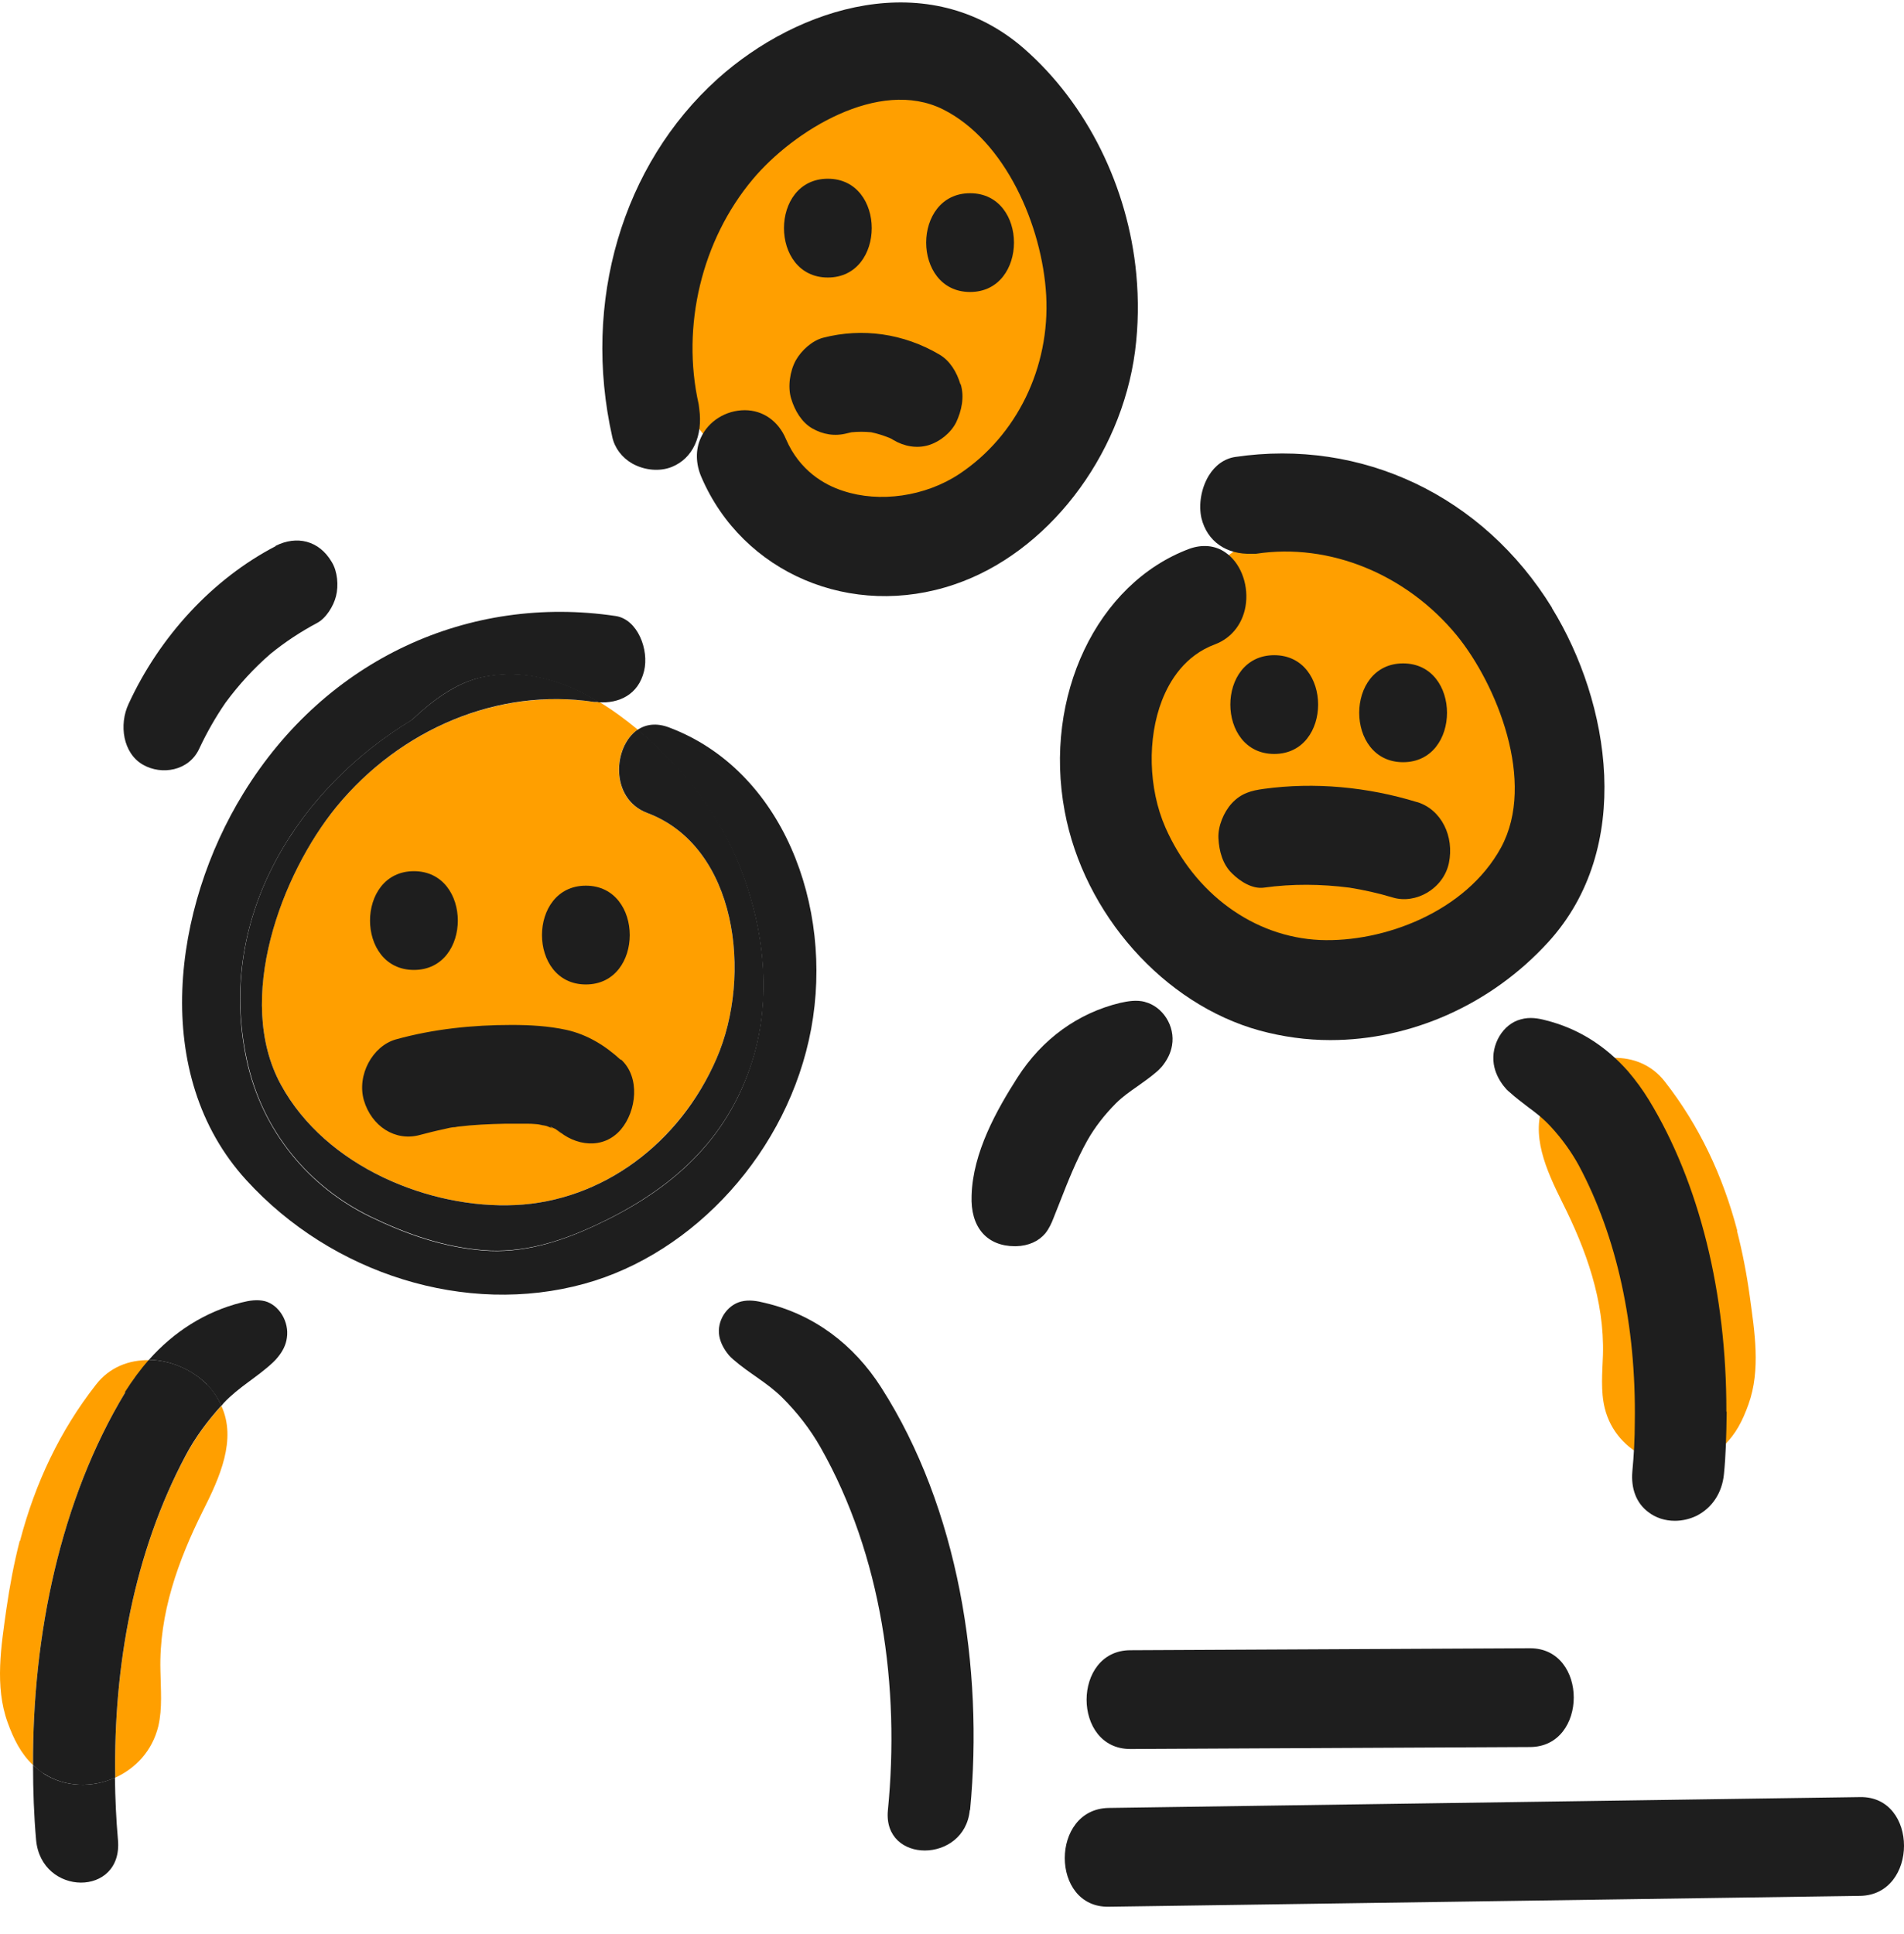 <svg width="64" height="65" viewBox="0 0 64 65" fill="none" xmlns="http://www.w3.org/2000/svg">
<path d="M11.304 27.121C9.449 29.378 7.879 33.583 9.439 36.45C10.957 39.238 14.474 40.633 17.318 40.5C20.233 40.367 22.832 38.441 24.086 35.575C25.299 32.787 24.779 28.449 21.752 27.32C20.498 26.855 20.59 25.096 21.436 24.52C21.018 24.177 20.6 23.867 20.162 23.602C20.162 23.602 20.141 23.602 20.131 23.591C20.08 23.591 20.019 23.591 19.968 23.591C16.747 23.115 13.455 24.498 11.304 27.121Z" fill="#FF9F00"/>
<path d="M3.873 59.744C4.556 59.434 5.117 58.847 5.321 58.018C5.463 57.409 5.402 56.778 5.392 56.147C5.341 54.222 5.993 52.44 6.819 50.78C7.39 49.652 7.961 48.379 7.441 47.25C6.982 47.748 6.564 48.313 6.238 48.932C4.505 52.175 3.812 56.004 3.873 59.755V59.744Z" fill="#FF9F00"/>
<path d="M0.662 51.787C0.469 52.54 0.326 53.303 0.214 54.078C0.041 55.318 -0.184 56.668 0.255 57.885C0.458 58.449 0.703 58.936 1.111 59.323C1.09 54.963 2.028 50.404 4.21 46.797C4.444 46.398 4.719 46.044 5.015 45.712C4.342 45.701 3.68 45.944 3.221 46.542C2.018 48.08 1.182 49.84 0.673 51.787H0.662Z" fill="#FF9F00"/>
<path d="M8.185 26.656C5.81 30.507 5.045 36.118 8.277 39.659C11.161 42.824 15.667 44.24 19.642 43.145C23.342 42.127 26.502 38.685 27.266 34.58C28.031 30.441 26.298 25.87 22.476 24.443C22.058 24.288 21.701 24.343 21.426 24.532C22.792 25.66 23.994 27.143 24.718 28.781C25.686 30.983 26.013 33.595 25.197 35.919C24.28 38.563 22.312 40.124 19.988 41.197C18.796 41.75 17.542 42.138 16.227 42.027C14.892 41.916 13.659 41.485 12.446 40.898C10.397 39.902 8.807 38.032 8.287 35.62C7.247 30.751 10.081 26.468 13.842 24.2C14.545 23.535 15.34 22.938 16.217 22.761C17.583 22.473 18.928 22.86 20.121 23.602C20.794 23.646 21.456 23.358 21.65 22.551C21.823 21.842 21.436 20.813 20.692 20.703C15.789 19.972 10.967 22.13 8.185 26.656Z" fill="#1E1E1E"/>
<path d="M16.227 22.75C15.351 22.938 14.556 23.524 13.852 24.188C10.091 26.457 7.247 30.739 8.297 35.608C8.817 38.032 10.407 39.891 12.456 40.887C13.669 41.474 14.902 41.905 16.238 42.016C17.552 42.126 18.806 41.739 19.999 41.186C22.313 40.112 24.28 38.552 25.207 35.907C26.023 33.583 25.686 30.972 24.728 28.77C24.015 27.132 22.812 25.649 21.436 24.52C20.6 25.096 20.498 26.844 21.752 27.32C24.779 28.449 25.299 32.787 24.086 35.575C22.843 38.441 20.233 40.367 17.318 40.5C14.474 40.633 10.957 39.238 9.439 36.45C7.879 33.583 9.459 29.378 11.304 27.121C13.455 24.498 16.747 23.104 19.968 23.591C20.019 23.591 20.08 23.591 20.131 23.591C18.939 22.849 17.593 22.462 16.227 22.75Z" fill="#1E1E1E"/>
<path d="M6.962 46.542C7.186 46.764 7.329 47.007 7.441 47.25C7.471 47.217 7.492 47.184 7.522 47.151C8.032 46.608 8.644 46.288 9.174 45.79C9.235 45.734 9.296 45.668 9.347 45.602C9.5 45.413 9.612 45.203 9.643 44.96C9.724 44.428 9.388 43.864 8.909 43.731C8.644 43.665 8.379 43.709 8.114 43.776C6.89 44.086 5.84 44.761 5.005 45.701C5.718 45.712 6.442 46.022 6.962 46.531V46.542Z" fill="#1E1E1E"/>
<path d="M1.478 59.611C1.345 59.523 1.223 59.423 1.111 59.324C1.111 60.176 1.141 61.017 1.213 61.836C1.386 63.739 4.138 63.761 3.965 61.836C3.904 61.149 3.873 60.452 3.863 59.744C3.109 60.087 2.202 60.076 1.468 59.611H1.478Z" fill="#1E1E1E"/>
<path d="M4.21 46.797C2.028 50.404 1.09 54.963 1.111 59.323C1.223 59.423 1.335 59.534 1.478 59.611C2.201 60.076 3.109 60.087 3.873 59.744C3.812 55.992 4.505 52.175 6.238 48.921C6.564 48.301 6.982 47.748 7.441 47.239C7.329 46.996 7.186 46.752 6.962 46.531C6.452 46.022 5.728 45.712 5.005 45.701C4.709 46.033 4.444 46.398 4.199 46.785L4.21 46.797Z" fill="#1E1E1E"/>
<path d="M32.608 60.828C33.066 56.059 32.22 50.692 29.621 46.631C28.694 45.181 27.358 44.174 25.707 43.787C25.442 43.72 25.177 43.676 24.912 43.742C24.433 43.864 24.086 44.395 24.178 44.904C24.219 45.126 24.331 45.336 24.474 45.513C24.524 45.579 24.586 45.635 24.647 45.69C25.177 46.155 25.788 46.465 26.298 46.974C26.798 47.472 27.236 48.036 27.582 48.645C29.642 52.285 30.253 56.701 29.845 60.84C29.672 62.654 32.424 62.632 32.597 60.84L32.608 60.828Z" fill="#1E1E1E"/>
<path d="M9.265 18.356C7.155 19.452 5.372 21.378 4.322 23.657C3.995 24.354 4.128 25.317 4.811 25.704C5.433 26.058 6.35 25.915 6.697 25.162C6.951 24.62 7.247 24.1 7.583 23.613C8.032 23.004 8.531 22.462 9.092 21.975C9.581 21.577 10.101 21.234 10.662 20.935C10.957 20.78 11.212 20.37 11.294 20.038C11.386 19.684 11.345 19.198 11.151 18.888C10.723 18.157 9.969 17.991 9.265 18.345V18.356Z" fill="#1E1E1E"/>
<path d="M49.273 21.057C50.792 22.905 52.087 26.357 50.803 28.703C49.559 30.994 46.674 32.134 44.35 32.023C41.965 31.913 39.824 30.33 38.805 27.984C37.806 25.704 38.234 22.141 40.711 21.212C41.741 20.824 41.659 19.386 40.966 18.921C41.302 18.644 41.659 18.39 42.006 18.169C42.006 18.169 42.016 18.169 42.026 18.157C42.067 18.157 42.118 18.157 42.159 18.157C44.799 17.759 47.5 18.899 49.263 21.057H49.273Z" fill="#FF9F00"/>
<path d="M55.328 48.977C54.676 48.678 54.136 48.113 53.942 47.328C53.799 46.752 53.86 46.133 53.881 45.535C53.932 43.698 53.31 41.994 52.515 40.411C51.975 39.327 51.424 38.109 51.913 37.036C52.352 37.512 52.749 38.054 53.065 38.641C54.727 41.75 55.389 45.402 55.328 48.988V48.977Z" fill="#FF9F00"/>
<path d="M58.386 41.363C58.57 42.082 58.712 42.812 58.814 43.554C58.977 44.749 59.191 46.033 58.773 47.195C58.58 47.737 58.345 48.202 57.958 48.567C57.978 44.406 57.081 40.035 55.002 36.593C54.778 36.217 54.513 35.874 54.237 35.553C54.88 35.542 55.512 35.774 55.96 36.35C57.112 37.822 57.907 39.504 58.396 41.363H58.386Z" fill="#FF9F00"/>
<path d="M52.168 20.426C49.854 16.663 45.777 14.727 41.516 15.358C41.16 15.413 40.844 15.634 40.63 15.988C40.375 16.409 40.283 16.962 40.385 17.416C40.579 18.202 41.231 18.644 42.077 18.611H42.22C44.687 18.235 47.276 19.297 48.968 21.355C50.303 22.993 51.648 26.28 50.456 28.482C49.273 30.651 46.501 31.68 44.37 31.592C42.138 31.492 40.151 30.031 39.172 27.807C38.601 26.501 38.56 24.819 39.06 23.535C39.315 22.883 39.824 22.03 40.844 21.654C41.425 21.433 41.812 20.913 41.883 20.26C41.955 19.585 41.679 18.899 41.19 18.567C40.844 18.323 40.405 18.29 39.977 18.445C36.868 19.607 35.064 23.403 35.788 27.265C36.43 30.717 39.121 33.749 42.342 34.635C43.117 34.845 43.912 34.956 44.717 34.956C47.418 34.956 50.119 33.772 52.046 31.658C54.931 28.493 54.125 23.624 52.168 20.437V20.426Z" fill="#1E1E1E"/>
<path d="M24.993 5.719C26.532 3.882 29.56 2.134 31.843 3.273C34.065 4.38 35.411 7.368 35.553 9.902C35.696 12.492 34.473 14.959 32.434 16.309C30.447 17.615 27.144 17.526 26.033 14.948C25.574 13.875 24.259 14.118 23.903 14.904C23.607 14.572 23.342 14.218 23.097 13.853C23.097 13.853 23.097 13.841 23.087 13.831C23.087 13.786 23.087 13.731 23.077 13.687C22.445 10.876 23.209 7.844 24.993 5.719Z" fill="#FF9F00"/>
<path d="M24.117 2.654C20.916 5.542 19.56 10.146 20.58 14.683C20.661 15.059 20.906 15.38 21.253 15.579C21.67 15.811 22.18 15.856 22.588 15.69C23.291 15.402 23.628 14.649 23.505 13.742L23.485 13.587C22.894 10.964 23.587 8.065 25.309 6.018C26.665 4.402 29.54 2.609 31.69 3.672C33.8 4.723 35.034 7.6 35.166 9.924C35.299 12.348 34.177 14.649 32.241 15.933C31.099 16.686 29.57 16.907 28.337 16.497C27.715 16.298 26.879 15.822 26.42 14.76C26.166 14.151 25.646 13.786 25.034 13.786C24.402 13.786 23.811 14.151 23.556 14.716C23.373 15.114 23.383 15.59 23.576 16.033C24.963 19.264 28.622 20.824 32.088 19.64C35.187 18.589 37.684 15.369 38.153 11.805C38.265 10.942 38.275 10.068 38.194 9.205C37.918 6.294 36.552 3.495 34.412 1.625C31.211 -1.153 26.838 0.208 24.117 2.654Z" fill="#1E1E1E"/>
<path d="M58.029 47.439C58.039 43.477 57.122 39.748 55.42 36.959C55.216 36.627 54.982 36.306 54.717 35.996C53.952 35.133 53.025 34.558 51.964 34.292C51.72 34.226 51.424 34.17 51.118 34.259C50.517 34.414 50.109 35.111 50.211 35.764C50.252 36.029 50.374 36.284 50.548 36.505C50.609 36.583 50.67 36.649 50.741 36.704C50.945 36.892 51.159 37.047 51.373 37.214C51.628 37.402 51.862 37.579 52.138 37.877C52.515 38.287 52.821 38.718 53.065 39.161C54.35 41.562 55.002 44.55 54.951 47.804C54.951 48.357 54.92 48.91 54.869 49.453C54.819 50.028 55.002 50.515 55.4 50.814C55.654 51.013 55.97 51.112 56.297 51.112C56.541 51.112 56.786 51.057 57.02 50.947C57.55 50.681 57.887 50.172 57.948 49.541C58.009 48.932 58.029 48.28 58.039 47.472V47.45L58.029 47.439Z" fill="#1E1E1E"/>
<path d="M38.489 33.672C38.193 33.595 37.908 33.65 37.653 33.705C36.236 34.048 35.034 34.911 34.198 36.217C33.505 37.302 32.699 38.729 32.659 40.179C32.638 40.71 32.761 41.131 33.015 41.429C33.27 41.728 33.657 41.883 34.106 41.883C34.126 41.883 34.147 41.883 34.157 41.883C34.575 41.872 34.911 41.717 35.136 41.452C35.268 41.285 35.35 41.097 35.401 40.965L35.625 40.4C35.91 39.67 36.185 38.984 36.542 38.342C36.797 37.888 37.133 37.457 37.521 37.069C37.735 36.859 37.969 36.693 38.224 36.516C38.438 36.361 38.652 36.217 38.856 36.04C38.927 35.985 38.989 35.918 39.05 35.852C39.233 35.631 39.355 35.387 39.396 35.133C39.508 34.491 39.09 33.827 38.479 33.672H38.489Z" fill="#1E1E1E"/>
<path d="M62.525 60.397C54.105 60.519 45.685 60.64 37.266 60.762C35.299 60.795 35.299 64.115 37.266 64.082C45.685 63.96 54.105 63.838 62.525 63.717C64.492 63.683 64.492 60.364 62.525 60.397Z" fill="#1E1E1E"/>
<path d="M51.424 55.395C46.949 55.417 42.474 55.439 38 55.461C36.032 55.461 36.032 58.792 38 58.781C42.474 58.759 46.949 58.737 51.424 58.715C53.391 58.715 53.391 55.384 51.424 55.395Z" fill="#1E1E1E"/>
<path d="M42.831 22.02C40.864 22.02 40.864 25.339 42.831 25.339C44.799 25.339 44.799 22.02 42.831 22.02Z" fill="#1E1E1E"/>
<path d="M47.163 22.296C45.196 22.296 45.196 25.616 47.163 25.616C49.131 25.616 49.131 22.296 47.163 22.296Z" fill="#1E1E1E"/>
<path d="M47.622 26.955C45.961 26.446 44.187 26.28 42.485 26.512C42.067 26.568 41.72 26.656 41.404 26.999C41.139 27.287 40.935 27.763 40.956 28.172C40.976 28.604 41.099 29.046 41.404 29.345C41.68 29.622 42.097 29.887 42.485 29.832C43.443 29.699 44.401 29.71 45.359 29.832C45.849 29.91 46.338 30.02 46.817 30.164C47.581 30.396 48.519 29.876 48.703 29.002C48.886 28.117 48.458 27.209 47.632 26.955H47.622Z" fill="#1E1E1E"/>
<path d="M13.913 29.279C11.946 29.279 11.946 32.598 13.913 32.598C15.881 32.598 15.881 29.279 13.913 29.279Z" fill="#1E1E1E"/>
<path d="M19.693 29.766C17.726 29.766 17.726 33.086 19.693 33.086C21.66 33.086 21.66 29.766 19.693 29.766Z" fill="#1E1E1E"/>
<path d="M20.865 35.62C20.335 35.133 19.734 34.768 19.041 34.613C18.429 34.48 17.807 34.447 17.195 34.447C15.891 34.447 14.576 34.58 13.302 34.934C12.527 35.155 11.987 36.129 12.232 36.981C12.486 37.844 13.281 38.375 14.117 38.143C14.372 38.077 14.627 38.01 14.892 37.955C15.035 37.922 15.198 37.877 15.34 37.877C15.279 37.877 15.218 37.899 15.157 37.899C15.228 37.899 15.31 37.877 15.381 37.866C15.911 37.8 16.441 37.778 16.971 37.767C17.216 37.767 17.46 37.767 17.705 37.767C17.797 37.767 17.899 37.767 17.991 37.778C18.123 37.778 18.51 37.899 18.052 37.778C18.143 37.8 18.235 37.811 18.327 37.833C18.368 37.833 18.5 37.899 18.592 37.933C18.5 37.888 18.419 37.811 18.643 37.933C18.643 37.933 18.612 37.933 18.602 37.933C18.623 37.933 18.633 37.933 18.653 37.933C18.765 37.999 19.051 38.265 18.714 37.955C19.326 38.519 20.284 38.652 20.875 37.955C21.395 37.335 21.528 36.206 20.875 35.609L20.865 35.62Z" fill="#1E1E1E"/>
<path d="M27.827 6.007C25.86 6.007 25.86 9.327 27.827 9.327C29.794 9.327 29.794 6.007 27.827 6.007Z" fill="#1E1E1E"/>
<path d="M32.608 6.494C30.64 6.494 30.64 9.813 32.608 9.813C34.575 9.813 34.575 6.494 32.608 6.494Z" fill="#1E1E1E"/>
<path d="M32.282 12.912C32.159 12.503 31.935 12.127 31.578 11.916C30.375 11.208 28.989 11.009 27.664 11.352C27.297 11.451 26.94 11.772 26.747 12.115C26.553 12.47 26.471 13.001 26.594 13.399C26.716 13.797 26.94 14.185 27.297 14.395C27.664 14.605 28.061 14.672 28.479 14.561C28.53 14.55 28.571 14.539 28.622 14.528C28.846 14.506 29.06 14.506 29.285 14.528C29.499 14.572 29.703 14.639 29.896 14.716C29.947 14.738 29.988 14.76 30.039 14.793C30.396 15.004 30.824 15.081 31.221 14.959C31.578 14.849 31.955 14.561 32.139 14.196C32.322 13.809 32.424 13.344 32.292 12.912H32.282Z" fill="#1E1E1E"/>
</svg>
